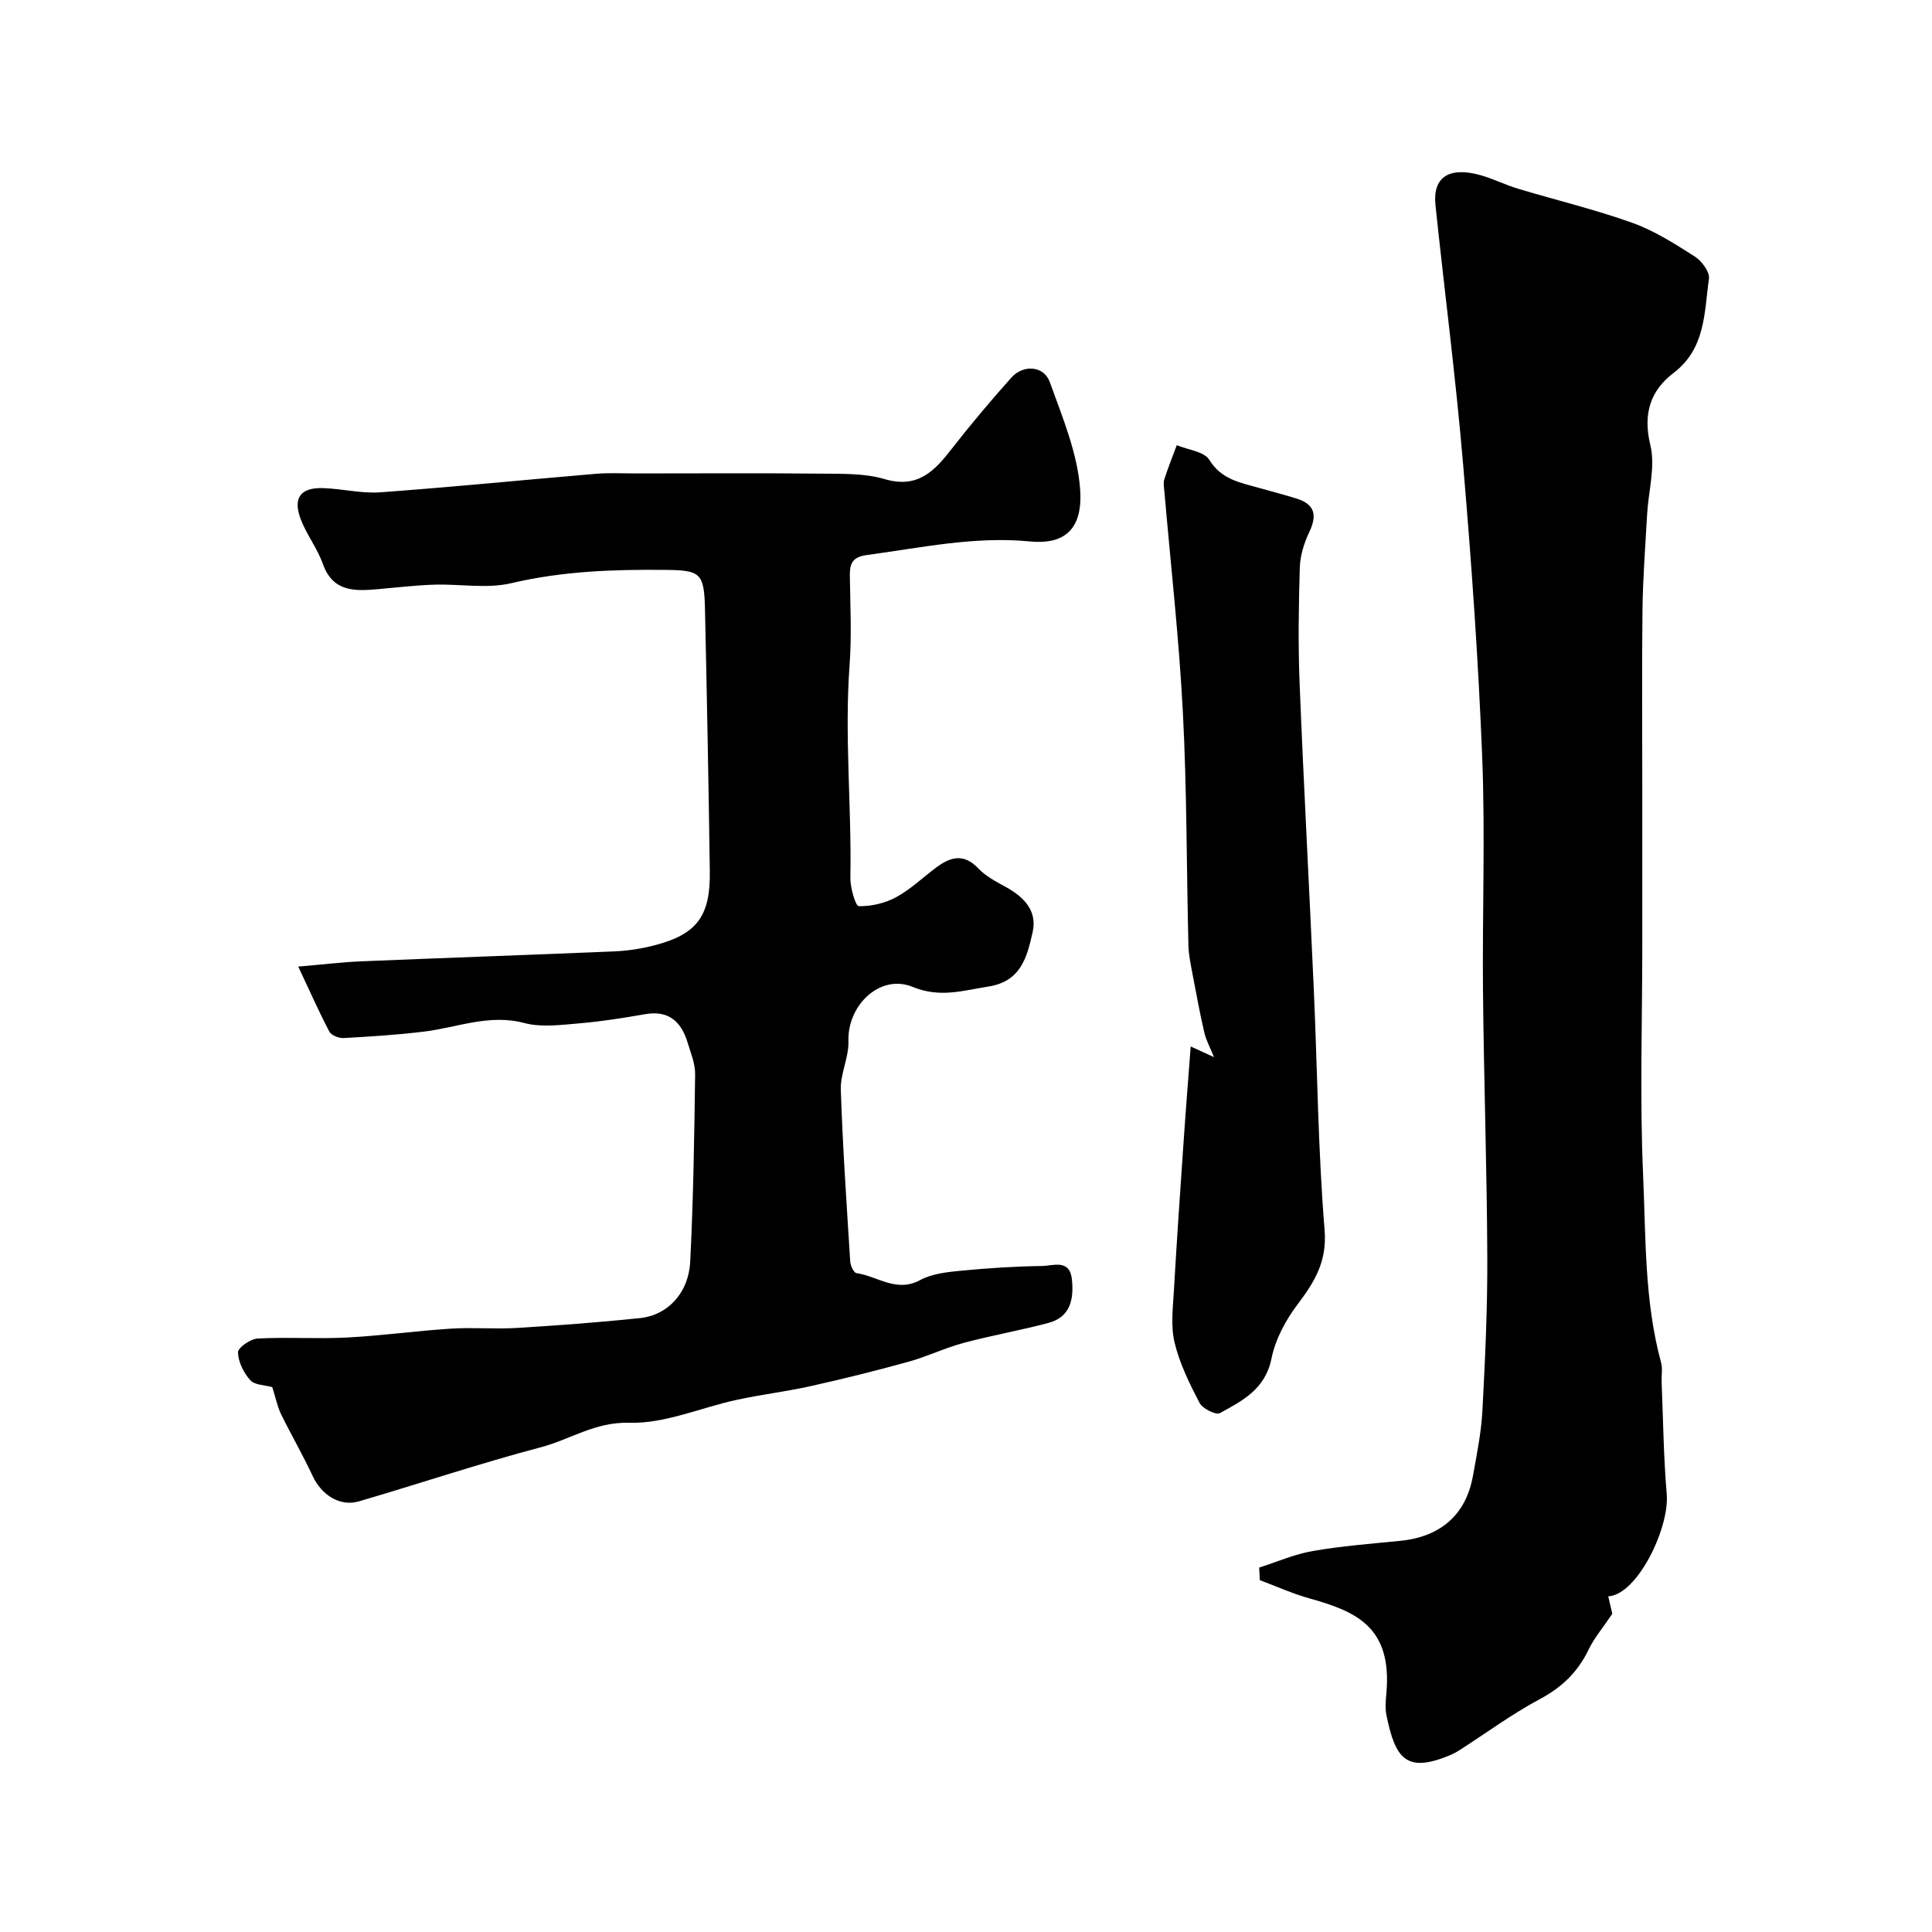 <svg enable-background="new 0 0 400 400" viewBox="0 0 400 400" xmlns="http://www.w3.org/2000/svg"><g fill="#000001"><path d="m56.37 287.19c-1.55-.44-3.64-.41-4.56-1.44-1.37-1.53-2.49-3.79-2.54-5.77-.02-.96 2.58-2.77 4.06-2.85 6.15-.33 12.33.11 18.48-.21 7.2-.37 14.36-1.38 21.55-1.84 4.5-.29 9.05.13 13.56-.14 8.54-.52 17.08-1.15 25.59-2.04 5.75-.61 10.06-5.2 10.39-11.68.65-12.91.85-25.85 1.02-38.78.03-2.19-.9-4.43-1.56-6.59-1.31-4.29-3.87-6.73-8.77-5.88-4.48.78-8.98 1.51-13.51 1.89-3.83.32-7.91.9-11.51-.05-7.29-1.94-13.87.93-20.76 1.77-5.54.68-11.13 1.03-16.7 1.34-.98.05-2.53-.58-2.93-1.35-2.15-4.09-4.02-8.33-6.43-13.45 5.31-.45 9.19-.93 13.08-1.09 17.53-.73 35.06-1.32 52.58-2.07 2.76-.12 5.56-.58 8.23-1.28 8.61-2.25 11.45-6.01 11.32-15.2-.25-18.1-.6-36.19-1-54.29-.16-7.55-.9-8.13-8.18-8.2-10.73-.11-21.33.25-31.91 2.75-5.08 1.2-10.68.13-16.03.31-3.94.13-7.87.61-11.8.95-4.74.41-9.16.49-11.2-5.26-1.13-3.18-3.31-5.98-4.54-9.14-1.74-4.49-.11-6.71 4.64-6.54 3.94.13 7.9 1.15 11.79.87 14.91-1.09 29.8-2.58 44.7-3.84 2.65-.22 5.33-.07 7.99-.07 12.83 0 25.66-.09 38.49.04 4.43.05 9.07-.1 13.23 1.13 6.85 2.02 10.31-1.64 13.9-6.26 3.93-5.05 8.07-9.95 12.33-14.73 2.49-2.79 6.75-2.5 7.98.91 2.62 7.29 5.78 14.77 6.29 22.34.6 9.03-4.19 11.26-10.41 10.65-11.39-1.12-22.56 1.3-33.78 2.82-2.93.4-3.53 1.7-3.5 4.23.08 6.16.4 12.36-.05 18.49-1.09 14.71.44 29.39.16 44.08-.04 2.06 1.08 5.88 1.73 5.89 2.59.06 5.46-.61 7.76-1.86 2.98-1.62 5.5-4.07 8.25-6.12 2.93-2.19 5.71-3.04 8.73.15 1.53 1.61 3.65 2.74 5.65 3.83 3.78 2.07 6.63 4.93 5.61 9.41-1.14 5.03-2.35 10.17-9.14 11.23-5.29.83-10.02 2.4-15.68.08-6.76-2.78-13.57 3.81-13.31 11.25.11 3.32-1.69 6.71-1.58 10.03.39 11.87 1.21 23.72 1.95 35.58.05.86.75 2.32 1.29 2.4 4.35.61 8.26 4.11 13.18 1.44 2.45-1.33 5.58-1.66 8.44-1.94 5.58-.54 11.19-.9 16.79-.98 2.3-.03 5.76-1.52 6.2 2.8.42 4.08-.31 7.79-4.9 9-5.82 1.54-11.77 2.58-17.58 4.14-3.86 1.04-7.52 2.82-11.38 3.89-6.69 1.85-13.43 3.53-20.21 5.04-5.07 1.13-10.25 1.74-15.32 2.84-7.45 1.61-14.9 4.97-22.27 4.75-7.07-.2-12.2 3.46-18.26 5.06-12.67 3.34-25.12 7.53-37.7 11.21-3.95 1.15-7.76-1.33-9.59-5.28-2.04-4.39-4.49-8.58-6.61-12.93-.72-1.58-1.07-3.34-1.74-5.44z"/><path d="m260.7 324.55c3.7-1.18 7.32-2.78 11.11-3.43 5.96-1.04 12.03-1.5 18.06-2.1 8.36-.82 13.63-5.39 15.08-13.42.81-4.5 1.73-9.02 1.97-13.57.56-10.58 1.06-21.19 1.01-31.79-.08-18.26-.71-36.52-.89-54.78-.16-16.19.47-32.4-.16-48.57-.8-20.24-2.23-40.48-3.95-60.67-1.52-17.95-3.85-35.82-5.73-53.74-.61-5.77 2.75-8.03 9.26-6.23 2.65.73 5.15 2.01 7.8 2.81 7.9 2.38 15.96 4.3 23.71 7.08 4.56 1.63 8.79 4.34 12.92 6.97 1.43.91 3.13 3.2 2.93 4.6-1 6.98-.64 14.42-7.36 19.53-4.73 3.6-6.35 8.43-4.78 14.88 1.09 4.47-.39 9.55-.66 14.36-.37 6.59-.88 13.18-.96 19.78-.15 12.49-.04 24.99-.04 37.48v31.59c0 16.01-.54 32.05.17 48.03.57 12.94.26 26.04 3.72 38.74.34 1.25.06 2.65.11 3.98.32 7.76.4 15.55 1.06 23.28.59 6.9-6.03 20.78-12.11 21.15.37 1.58.72 3.12.84 3.61-1.98 2.94-3.76 5.02-4.91 7.42-2.23 4.64-5.53 7.81-10.12 10.26-5.75 3.07-11.05 6.99-16.55 10.52-.68.44-1.42.82-2.17 1.13-8.96 3.72-11.19.58-13.01-8.32-.29-1.44-.16-3-.02-4.49 1.24-13.7-6.1-16.97-15.86-19.69-3.53-.98-6.9-2.51-10.34-3.8-.05-.86-.09-1.73-.13-2.6z"/><path d="m246.52 216.66c1.53.7 2.78 1.28 4.83 2.21-.8-1.98-1.63-3.47-2-5.06-.91-3.92-1.65-7.88-2.39-11.83-.39-2.08-.86-4.18-.91-6.28-.4-16.09-.31-32.2-1.15-48.26-.79-15.27-2.52-30.48-3.83-45.72-.07-.83-.26-1.73-.01-2.48.76-2.39 1.71-4.72 2.58-7.07 2.31.97 5.66 1.3 6.73 3.03 2.51 4.08 6.37 4.7 10.23 5.8 2.66.76 5.34 1.43 7.97 2.27 3.76 1.21 4.1 3.53 2.49 6.92-1.07 2.25-1.87 4.84-1.95 7.31-.24 7.99-.36 16-.04 23.99.85 21.14 2 42.26 2.94 63.4.74 16.58.88 33.21 2.23 49.74.54 6.57-2.07 10.75-5.6 15.44-2.47 3.27-4.6 7.25-5.4 11.22-1.27 6.31-6 8.73-10.68 11.28-.83.45-3.59-.93-4.21-2.12-2.08-3.99-4.13-8.16-5.17-12.5-.83-3.48-.33-7.33-.12-11 .57-10.04 1.27-20.07 1.96-30.1.43-6.43.95-12.85 1.5-20.19z"/></g></svg>